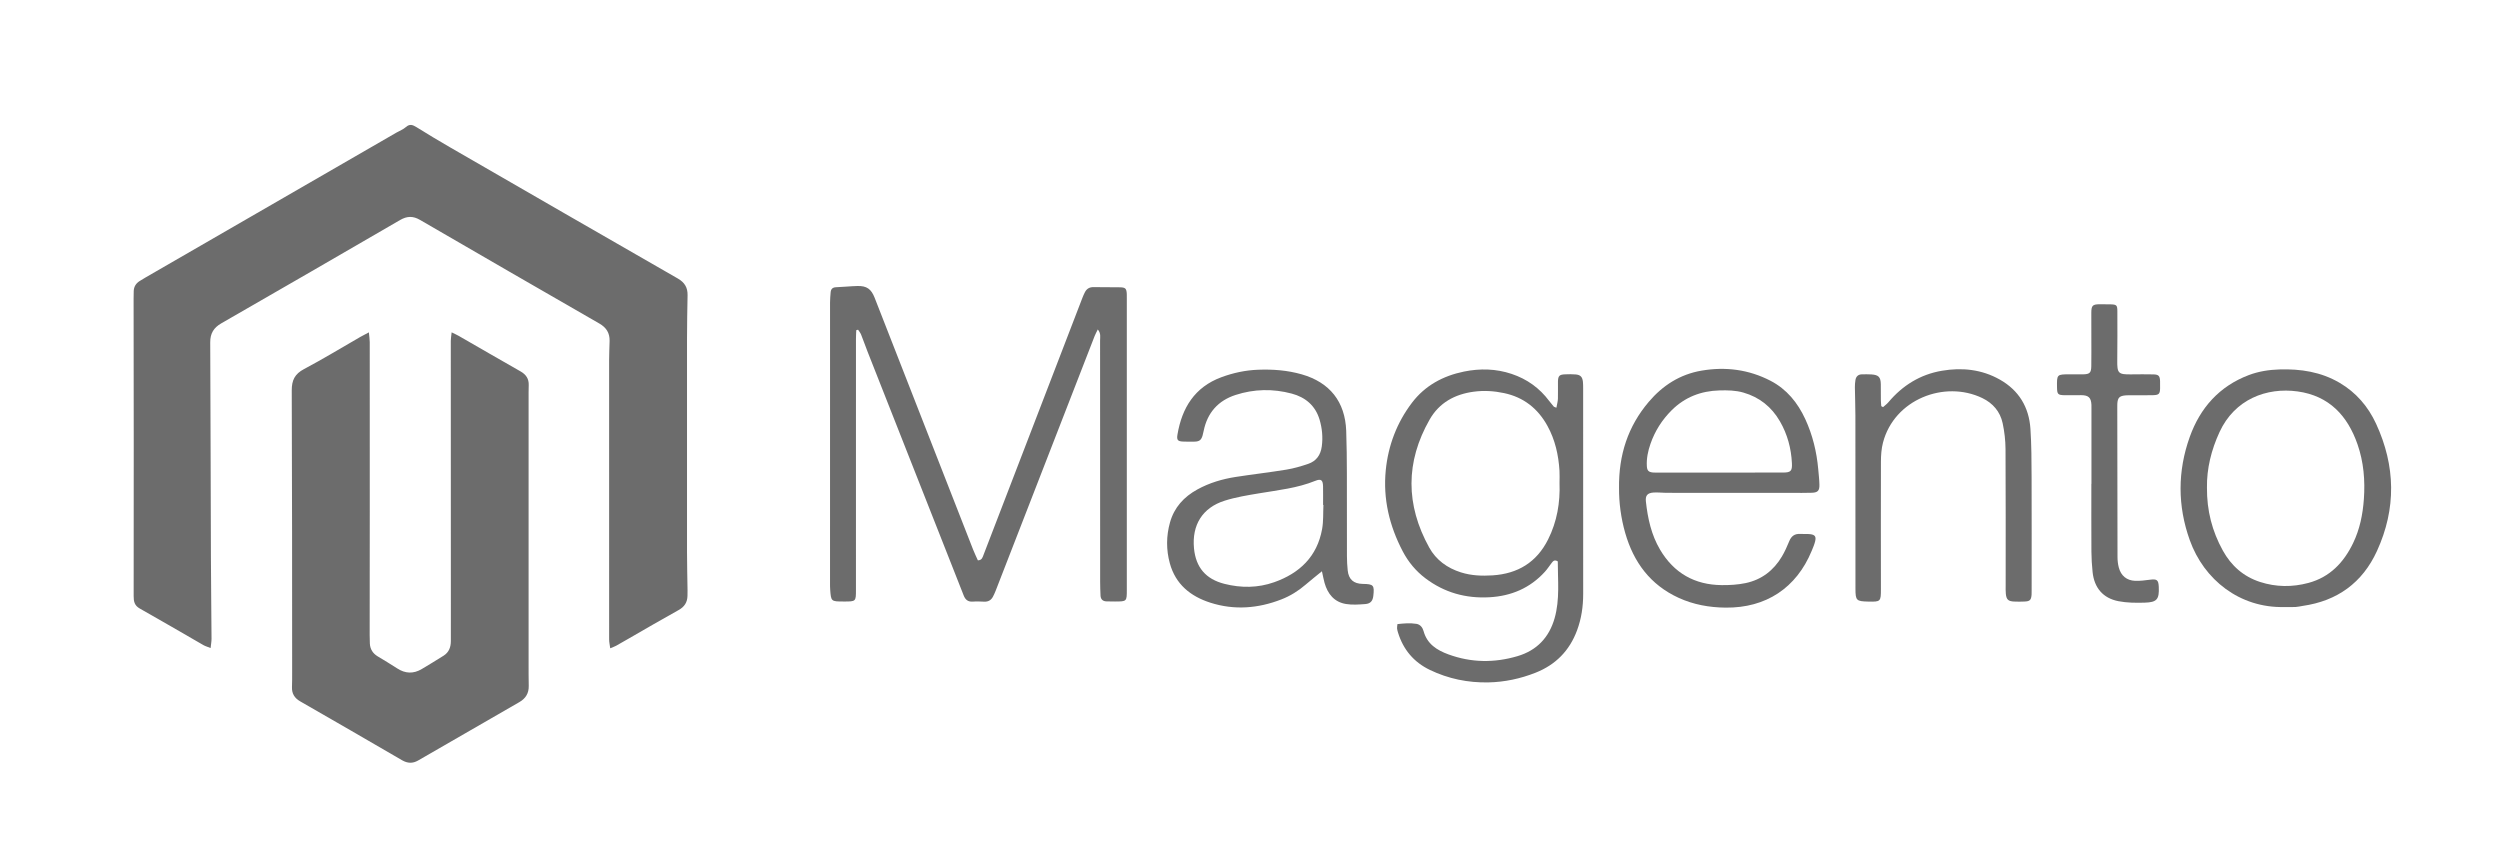 <?xml version="1.0" encoding="utf-8"?>
<!-- Generator: Adobe Illustrator 16.0.0, SVG Export Plug-In . SVG Version: 6.00 Build 0)  -->
<!DOCTYPE svg PUBLIC "-//W3C//DTD SVG 1.1//EN" "http://www.w3.org/Graphics/SVG/1.1/DTD/svg11.dtd">
<svg version="1.1" id="Layer_1" xmlns="http://www.w3.org/2000/svg" xmlns:xlink="http://www.w3.org/1999/xlink" x="0px" y="0px"
	 width="841.89px" height="288px" viewBox="0 0 841.89 288" enable-background="new 0 0 841.89 288" xml:space="preserve">
<g>
	<path fill-rule="evenodd" clip-rule="evenodd" fill="#6C6C6C" d="M205.495,218.315c-0.145-1.137-0.365-2.058-0.366-2.978
		c-0.017-31.355-0.018-62.712-0.006-94.067c0-2.157,0.117-4.314,0.164-6.472c0.057-2.647-1.091-4.49-3.431-5.835
		c-20.164-11.595-40.305-23.227-60.417-34.91c-2.353-1.367-4.37-1.315-6.708,0.043c-20.041,11.646-40.112,23.241-60.21,34.788
		c-2.57,1.477-3.741,3.416-3.727,6.396c0.119,24.076,0.147,48.152,0.233,72.228c0.033,9.196,0.152,18.393,0.206,27.589
		c0.005,0.912-0.176,1.826-0.311,3.133c-1.051-0.423-1.795-0.625-2.442-0.997c-7.139-4.1-14.235-8.277-21.412-12.309
		c-1.789-1.005-2.063-2.38-2.06-4.174c0.035-17.117,0.033-34.234,0.026-51.353c-0.007-16.237-0.033-32.474-0.048-48.712
		c0-0.879,0.016-1.759,0.041-2.639c0.042-1.476,0.727-2.593,1.957-3.379c0.673-0.431,1.359-0.843,2.051-1.242
		c28.172-16.271,56.345-32.539,84.52-48.805c1.038-0.6,2.224-1.028,3.096-1.81c1.326-1.188,2.349-0.77,3.634,0.032
		c3.729,2.327,7.499,4.592,11.306,6.79c25.544,14.747,51.091,29.488,76.675,44.166c2.296,1.318,3.321,3.053,3.272,5.618
		c-0.094,4.957-0.184,9.914-0.188,14.871c-0.019,23.837-0.018,47.674,0,71.511c0.003,4.316,0.12,8.634,0.178,12.951
		c0.009,0.64-0.004,1.279-0.02,1.919c-0.054,2.188-1.032,3.689-3.003,4.781c-5.663,3.137-11.249,6.412-16.864,9.634
		c-1.387,0.795-2.763,1.608-4.164,2.378C206.933,217.759,206.337,217.957,205.495,218.315z"/>
	<path fill-rule="evenodd" clip-rule="evenodd" fill="#6C6C6C" d="M124.22,111.923c0.124,1.325,0.293,2.307,0.294,3.289
		c0.016,18.959,0.017,37.918,0.01,56.877c-0.005,13.919-0.025,27.838-0.035,41.758c0,0.959,0.016,1.92,0.064,2.878
		c0.095,1.905,1.007,3.318,2.632,4.306c2.183,1.326,4.385,2.624,6.519,4.024c2.756,1.81,5.519,1.926,8.337,0.242
		c2.47-1.475,4.933-2.963,7.362-4.502c1.787-1.133,2.427-2.879,2.422-4.932c-0.009-4.239,0.007-8.479,0.005-12.72
		c-0.011-29.438-0.026-58.877-0.025-88.315c0-0.839,0.16-1.679,0.285-2.909c1.031,0.512,1.736,0.818,2.398,1.198
		c6.932,3.981,13.842,8,20.794,11.945c1.861,1.056,2.837,2.484,2.767,4.637c-0.049,1.518-0.042,3.039-0.042,4.559
		c-0.002,29.679-0.002,59.357,0,89.036c0,2.56-0.006,5.12,0.049,7.679c0.053,2.495-1.033,4.244-3.182,5.479
		c-11.367,6.53-22.719,13.087-34.069,19.646c-1.845,1.066-3.581,0.977-5.423-0.095c-11.401-6.631-22.815-13.241-34.258-19.802
		c-1.958-1.122-2.887-2.639-2.797-4.868c0.064-1.598,0.057-3.199,0.056-4.799c-0.021-31.678,0.002-63.356-0.136-95.034
		c-0.015-3.476,1.024-5.571,4.154-7.226c6.426-3.399,12.641-7.196,18.948-10.822C122.167,112.983,123.012,112.564,124.22,111.923z"
		/>
	<path fill-rule="evenodd" clip-rule="evenodd" fill="#6C6C6C" d="M288.353,111.201c-0.036,0.99-0.103,1.979-0.103,2.97
		c-0.005,28.156-0.004,56.313-0.005,84.47c0,3.922-0.003,3.922-4.02,3.922c-0.08,0-0.16-0.002-0.24-0.003
		c-4.102-0.008-4.131-0.029-4.418-4.039c-0.051-0.717-0.05-1.438-0.05-2.158c-0.002-31.516-0.004-63.032,0.006-94.549
		c0-1.116,0.112-2.233,0.198-3.348c0.087-1.121,0.631-1.699,1.838-1.742c2.391-0.085,4.776-0.349,7.167-0.412
		c3.156-0.083,4.658,1.001,5.816,3.965c11.051,28.272,22.101,56.544,33.163,84.812c0.488,1.246,1.082,2.45,1.599,3.614
		c1.371-0.041,1.575-0.989,1.878-1.776c11.105-28.854,22.199-57.712,33.3-86.567c0.258-0.67,0.541-1.334,0.874-1.969
		c0.608-1.162,1.551-1.728,2.913-1.701c2.959,0.058,5.919,0.003,8.878,0.061c1.875,0.036,2.213,0.416,2.307,2.263
		c0.028,0.558,0.01,1.12,0.01,1.679c0,32.636,0.001,65.273,0,97.909c0,3.951-0.004,3.954-4.002,3.958
		c-0.959,0.001-1.92,0.001-2.879-0.039c-1.235-0.052-1.918-0.723-1.974-1.957c-0.068-1.518-0.126-3.037-0.126-4.557
		c-0.008-27.116-0.001-54.233-0.022-81.35c-0.001-1.143,0.346-2.392-0.774-3.711c-0.418,0.869-0.792,1.529-1.065,2.229
		c-11.116,28.595-22.222,57.192-33.335,85.787c-0.26,0.669-0.564,1.323-0.895,1.96c-0.608,1.174-1.572,1.747-2.92,1.697
		c-1.278-0.048-2.565-0.128-3.835-0.025c-1.632,0.131-2.548-0.625-3.104-2.052c-1.19-3.052-2.398-6.097-3.6-9.144
		c-9.585-24.305-19.173-48.607-28.751-72.914c-0.761-1.932-1.434-3.899-2.207-5.825c-0.235-0.585-0.672-1.09-1.016-1.631
		C288.754,111.084,288.554,111.143,288.353,111.201z"/>
	<path fill-rule="evenodd" clip-rule="evenodd" fill="#6C6C6C" d="M524.125,137.306c0.191-1.084,0.477-2.055,0.514-3.035
		c0.074-1.916-0.031-3.838,0.01-5.756c0.039-1.943,0.488-2.387,2.42-2.456c1.197-0.043,2.406-0.074,3.596,0.04
		c1.584,0.153,2.223,0.864,2.391,2.475c0.074,0.714,0.076,1.438,0.076,2.157c0.002,23.11-0.01,46.222,0.01,69.332
		c0.004,4.2-0.602,8.282-2.063,12.218c-2.533,6.828-7.193,11.583-13.982,14.263c-5.104,2.015-10.422,3.147-15.869,3.26
		c-6.863,0.143-13.508-1.214-19.729-4.214c-5.393-2.601-8.957-6.843-10.717-12.577c-0.141-0.455-0.27-0.924-0.314-1.395
		c-0.037-0.382,0.063-0.776,0.129-1.448c2.143-0.247,4.266-0.418,6.379-0.087c1.287,0.201,2.086,1.226,2.414,2.429
		c1.188,4.352,4.463,6.424,8.365,7.854c7.695,2.818,15.488,2.901,23.283,0.591c6.477-1.92,10.629-6.263,12.484-12.773
		c1.811-6.354,1.049-12.823,1.07-19.13c-1.066-0.665-1.564-0.128-2.021,0.461c-0.783,1.01-1.475,2.101-2.332,3.043
		c-4.994,5.489-11.303,8.158-18.641,8.573c-7.957,0.45-15.188-1.553-21.576-6.383c-3.242-2.45-5.77-5.505-7.654-9.103
		c-4.48-8.559-6.664-17.624-5.707-27.289c0.828-8.366,3.746-16.034,8.828-22.729c4.383-5.776,10.48-9.067,17.508-10.498
		c5.385-1.097,10.789-0.982,16.078,0.795c5.158,1.732,9.373,4.749,12.627,9.111c0.477,0.638,0.98,1.259,1.506,1.855
		C523.345,137.047,523.619,137.084,524.125,137.306z M525.179,162.619c0-1.358,0.07-2.722-0.012-4.074
		c-0.322-5.318-1.465-10.432-4.061-15.137c-3.223-5.842-8.008-9.637-14.604-11.031c-3.383-0.715-6.75-0.934-10.217-0.469
		c-6.424,0.86-11.623,3.742-14.834,9.359c-8.16,14.278-8.107,28.741-0.162,43.105c2.334,4.222,6.072,6.917,10.68,8.377
		c3.479,1.103,7.035,1.241,10.648,1.01c8.508-0.545,14.855-4.393,18.715-12.099C524.335,175.665,525.429,169.272,525.179,162.619z"
		/>
	<path fill-rule="evenodd" clip-rule="evenodd" fill="#6C6C6C" d="M445.167,192.374c-2.1,1.719-3.834,3.082-5.504,4.521
		c-2.447,2.109-5.152,3.791-8.154,4.959c-7.84,3.048-15.848,3.69-23.913,1.105c-6.679-2.14-11.715-6.197-13.648-13.268
		c-1.247-4.559-1.22-9.168,0.05-13.734c1.411-5.075,4.683-8.637,9.223-11.131c4.038-2.219,8.395-3.509,12.913-4.213
		c5.672-0.883,11.381-1.528,17.043-2.457c2.5-0.41,4.975-1.126,7.377-1.951c2.723-0.936,4.186-2.968,4.572-5.895
		c0.404-3.081,0.119-6.083-0.754-9.008c-1.404-4.698-4.75-7.526-9.371-8.757c-6.314-1.683-12.668-1.567-18.897,0.452
		c-5.887,1.907-9.498,5.973-10.754,12.073c-0.112,0.547-0.227,1.098-0.387,1.632c-0.435,1.444-1.046,1.956-2.568,2.018
		c-1.277,0.051-2.559,0.016-3.838-0.018c-1.899-0.05-2.354-0.469-2.046-2.315c1.51-9.044,5.804-16.023,14.784-19.351
		c3.983-1.476,8.101-2.364,12.376-2.526c4.984-0.188,9.887,0.176,14.701,1.555c9.422,2.699,14.609,9.202,14.973,19.021
		c0.176,4.789,0.207,9.586,0.225,14.38c0.033,9.276-0.002,18.554,0.021,27.831c0.004,1.597,0.09,3.199,0.256,4.787
		c0.32,3.048,1.994,4.504,5.088,4.549c3.617,0.053,3.943,0.423,3.543,4.008c-0.193,1.721-0.939,2.647-2.734,2.782
		c-2.143,0.16-4.354,0.323-6.451-0.02c-3.975-0.648-6.191-3.379-7.248-7.129C445.746,195.21,445.554,194.113,445.167,192.374z
		 M445.671,170.048c-0.039-0.002-0.08-0.004-0.119-0.006c0-2.077,0.029-4.155-0.008-6.232c-0.039-2.162-0.67-2.675-2.623-1.882
		c-6.055,2.459-12.488,3.128-18.848,4.192c-3.921,0.657-7.893,1.294-11.667,2.49c-7.495,2.377-11.066,8.195-10.324,16.039
		c0.607,6.422,3.979,10.381,10.262,11.969c5.625,1.421,11.246,1.39,16.736-0.55c8.59-3.032,14.477-8.659,16.145-17.902
		C445.705,175.52,445.541,172.757,445.671,170.048z"/>
	<path fill-rule="evenodd" clip-rule="evenodd" fill="#6C6C6C" d="M545.22,164.401c-0.146-11.255,3.021-20.828,9.992-29.056
		c4.705-5.553,10.551-9.291,17.771-10.529c8.09-1.388,15.926-0.388,23.258,3.415c5.461,2.833,9.154,7.396,11.699,12.914
		c2.463,5.345,3.838,10.988,4.359,16.843c0.156,1.75,0.363,3.501,0.4,5.255c0.041,1.988-0.537,2.618-2.51,2.696
		c-2.316,0.092-4.637,0.031-6.955,0.032c-3.832,0.002-7.662,0.001-11.492,0c-10.234,0-20.467,0.005-30.701-0.006
		c-1.436-0.002-2.881-0.216-4.301-0.093c-1.99,0.171-2.693,1.027-2.473,3.034c0.625,5.673,1.811,11.195,4.766,16.191
		c4.668,7.895,11.641,11.854,20.756,11.946c2.695,0.026,5.453-0.13,8.082-0.685c5.344-1.129,9.416-4.255,12.197-8.951
		c0.971-1.641,1.754-3.406,2.48-5.174c0.699-1.704,1.822-2.533,3.676-2.422c1.115,0.067,2.248-0.053,3.354,0.075
		c1.641,0.189,2.08,0.831,1.67,2.458c-0.271,1.077-0.719,2.115-1.145,3.148c-5.166,12.534-15.424,19.273-28.998,19.132
		c-5.5-0.058-10.803-1.004-15.814-3.299c-9.518-4.36-15.156-11.966-17.988-21.829C545.839,174.402,545.189,169.177,545.22,164.401z
		 M578.882,159.145c7.188,0,14.377,0.016,21.566-0.009c2.615-0.009,3.115-0.519,2.992-3.124c-0.238-5.021-1.514-9.767-4.041-14.132
		c-2.805-4.845-6.873-8.109-12.283-9.672c-2.648-0.765-5.352-0.803-8.068-0.73c-6.248,0.167-11.689,2.262-16.15,6.722
		c-3.215,3.214-5.592,6.962-7.086,11.252c-0.844,2.425-1.373,4.923-1.229,7.514c0.086,1.501,0.563,1.999,2.014,2.15
		c0.633,0.065,1.275,0.029,1.916,0.029C565.302,159.146,572.091,159.146,578.882,159.145z"/>
	<path fill-rule="evenodd" clip-rule="evenodd" fill="#6C6C6C" d="M769.216,204.425c-14.994,0.353-27.018-9.189-31.797-22.525
		c-4.139-11.546-4.127-23.265-0.004-34.771c3.498-9.76,9.93-17.049,19.871-20.814c3.32-1.257,6.775-1.794,10.311-1.905
		c7.148-0.223,14.016,0.818,20.291,4.511c5.557,3.271,9.58,7.962,12.26,13.753c6.58,14.227,6.852,28.593,0.309,42.884
		c-4.9,10.702-13.371,16.824-25.039,18.49c-0.791,0.112-1.572,0.323-2.365,0.362C771.777,204.47,770.496,204.425,769.216,204.425z
		 M743.207,164.184c-0.068,7.771,1.756,14.736,5.346,21.223c2.818,5.095,6.949,8.76,12.523,10.566
		c5.367,1.74,10.852,1.794,16.289,0.332c7.236-1.945,11.91-6.873,15.064-13.424c2.248-4.668,3.248-9.638,3.619-14.797
		c0.451-6.303-0.068-12.5-2.135-18.44c-3.361-9.653-9.555-16.36-20.193-17.828c-10.428-1.438-21.186,2.636-26.281,13.685
		C744.66,151.526,743.109,157.845,743.207,164.184z"/>
	<path fill-rule="evenodd" clip-rule="evenodd" fill="#6C6C6C" d="M634.121,137.109c0.607-0.548,1.291-1.034,1.813-1.654
		c4.758-5.653,10.711-9.358,18-10.6c6.781-1.155,13.4-0.481,19.51,2.967c6.426,3.626,9.824,9.288,10.316,16.551
		c0.365,5.418,0.371,10.865,0.393,16.301c0.051,12.715,0.016,25.431,0.016,38.146c0,0.48,0.021,0.963-0.018,1.439
		c-0.15,1.8-0.561,2.229-2.338,2.312c-1.197,0.056-2.4,0.065-3.596,0.004c-1.932-0.1-2.545-0.68-2.738-2.597
		c-0.096-0.951-0.057-1.918-0.057-2.877c-0.004-15.275,0.047-30.55-0.047-45.824c-0.018-2.933-0.354-5.915-0.973-8.781
		c-0.838-3.879-3.287-6.739-6.871-8.455c-12.744-6.103-29.639,0.482-33.42,15.004c-0.537,2.059-0.688,4.266-0.695,6.405
		c-0.051,14.315-0.01,28.63-0.004,42.945c0,4.207-0.094,4.291-4.342,4.188c-3.904-0.095-4.225-0.359-4.23-4.283
		c-0.023-19.434-0.004-38.867-0.023-58.3c-0.004-3.196-0.133-6.393-0.17-9.59c-0.01-0.794,0.055-1.598,0.176-2.383
		c0.197-1.283,0.965-1.977,2.295-1.974c1.039,0.002,2.082-0.039,3.117,0.035c2.404,0.173,3.086,0.891,3.139,3.293
		c0.039,1.759-0.002,3.519,0.018,5.278c0.008,0.702,0.086,1.403,0.133,2.104C633.722,136.88,633.921,136.995,634.121,137.109z"/>
	<path fill-rule="evenodd" clip-rule="evenodd" fill="#6C6C6C" d="M704.31,162.95c0-8.554,0-17.107,0-25.66
		c0-0.32,0.008-0.64-0.006-0.959c-0.113-2.411-0.973-3.239-3.443-3.258c-1.838-0.015-3.678,0.059-5.516,0.021
		c-2.357-0.048-2.596-0.319-2.631-2.644c-0.066-4.393-0.066-4.392,4.297-4.388c1.518,0.002,3.037,0.03,4.557-0.004
		c2.15-0.049,2.654-0.53,2.689-2.743c0.049-3.117,0.02-6.235,0.018-9.353c-0.002-2.878-0.021-5.755-0.012-8.633
		c0.01-2.402,0.42-2.835,2.738-2.873c1.279-0.021,2.559-0.006,3.836,0.037c1.93,0.064,2.191,0.303,2.197,2.285
		c0.016,5.515,0.033,11.031-0.033,16.546c-0.055,4.396,0.324,4.816,4.73,4.75c2.477-0.037,4.957-0.044,7.434,0.005
		c1.783,0.036,2.201,0.514,2.252,2.329c0.021,0.799,0.027,1.599,0.006,2.397c-0.047,1.812-0.396,2.217-2.293,2.273
		c-2.396,0.07-4.795,0.024-7.193,0.033c-0.719,0.002-1.443-0.026-2.158,0.038c-2.061,0.186-2.645,0.805-2.76,2.85
		c-0.021,0.398-0.012,0.799-0.012,1.199c0.02,16.788,0.029,33.576,0.074,50.363c0.004,1.185,0.133,2.402,0.434,3.545
		c0.725,2.764,2.662,4.385,5.502,4.492c1.658,0.063,3.336-0.159,4.99-0.374c2.369-0.306,2.865,0.054,2.971,2.426
		c0.188,4.174-0.6,5.19-4.785,5.3c-2.934,0.077-5.941,0.065-8.803-0.494c-5.213-1.02-8.137-4.507-8.695-9.79
		c-0.242-2.3-0.385-4.62-0.4-6.932c-0.049-7.594-0.02-15.188-0.02-22.783C704.287,162.95,704.298,162.95,704.31,162.95z"/>
</g>
</svg>
